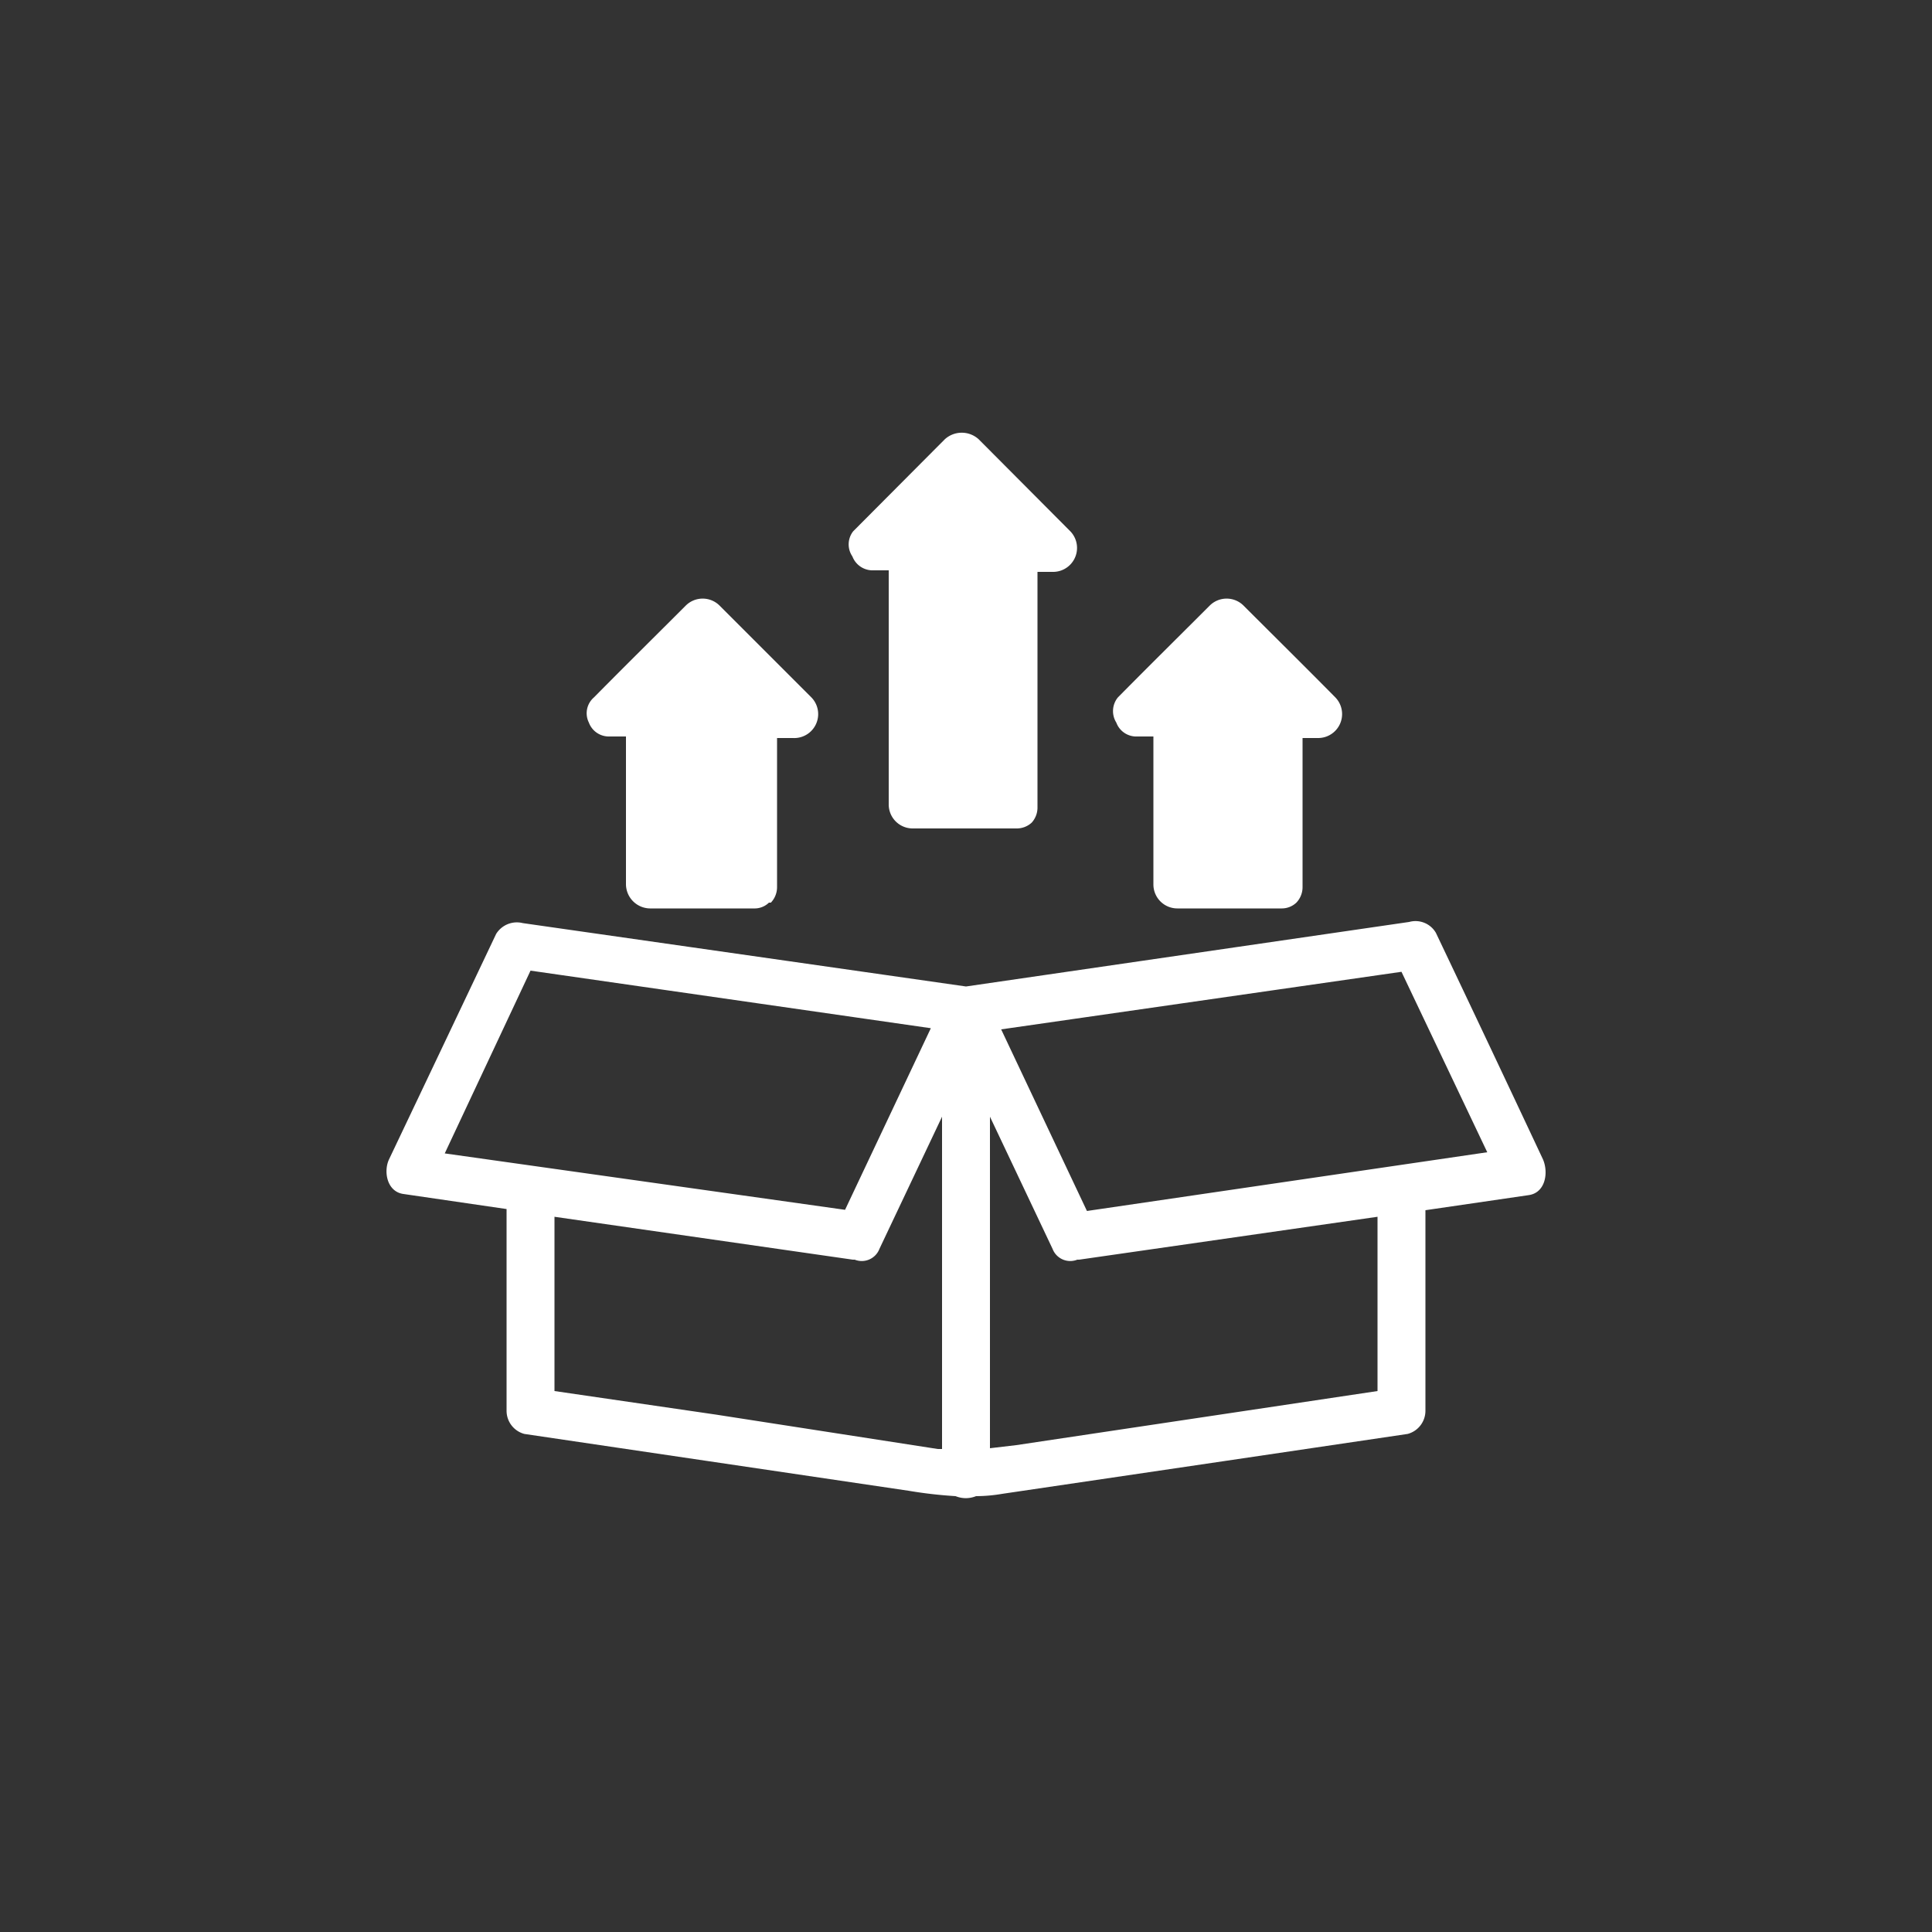 <svg id="Layer_1" data-name="Layer 1" xmlns="http://www.w3.org/2000/svg" viewBox="0 0 50 50"><rect x="0" y="0" width="50" height="50" fill="#333333" stroke="none"/><defs><style>.cls-1{fill:#fff;}</style></defs><title>icon-svg</title><path class="cls-1" d="M39.93,30q-1.38-2.94-2.77-5.86a.61.61,0,0,0-.69-.28L25,25.53,13.53,23.89a.63.63,0,0,0-.69.28Q11.45,27.1,10.07,30c-.15.31-.06.84.37.9l2.67.39v5.22a.62.62,0,0,0,.46.6l9.94,1.47a11.43,11.43,0,0,0,1.22.14.7.7,0,0,0,.53,0,4.08,4.08,0,0,0,.68-.06l5.76-.85,4.73-.7a.62.62,0,0,0,.46-.6V31.32l2.67-.39C40,30.87,40.08,30.34,39.93,30Zm-1.44-.18L28.13,31.34l-2.22-4.7,10.36-1.49Zm-24.76-4.7,10.36,1.49-2.22,4.7L11.51,29.85Zm4.8,11.49L14.35,36V31.49l7.72,1.11h.05a.49.49,0,0,0,.64-.28l1.62-3.42v8.6h-.11ZM35.65,36,26.3,37.4l-.68.08V28.9l1.62,3.42a.49.49,0,0,0,.64.28h.05l7.72-1.11Z"/><path class="cls-1" d="M22.06,14.4v0h0a.56.56,0,0,0,.5.36H23v6.06a.62.62,0,0,0,.61.62h2.7a.57.57,0,0,0,.39-.15l0,0,0,0a.58.58,0,0,0,.15-.4V14.8h.42a.62.62,0,0,0,.43-1.05l-2.37-2.38a.65.65,0,0,0-.88,0l-2.37,2.38h0l0,0A.55.55,0,0,0,22.06,14.4Z"/><path class="cls-1" d="M28.89,18.7h0v0a.55.55,0,0,0,.49.36h.47v3.83a.62.62,0,0,0,.62.62h2.69a.55.55,0,0,0,.39-.15l0,0,0,0a.58.58,0,0,0,.16-.4V19.1h.41a.62.62,0,0,0,.44-1.05c-.79-.8-1.59-1.59-2.38-2.38a.62.62,0,0,0-.87,0c-.79.79-1.59,1.58-2.38,2.38h0l0,0A.56.56,0,0,0,28.89,18.7Z"/><path class="cls-1" d="M15.24,18.7h0v0a.55.55,0,0,0,.5.36h.46v3.83a.63.63,0,0,0,.62.62h2.69a.53.53,0,0,0,.39-.15l.05,0s0,0,0,0a.58.58,0,0,0,.16-.4V19.1h.41A.62.62,0,0,0,21,18.05l-2.38-2.38a.62.62,0,0,0-.87,0c-.79.79-1.59,1.58-2.38,2.38h0l0,0A.54.54,0,0,0,15.24,18.7Z"/></svg>